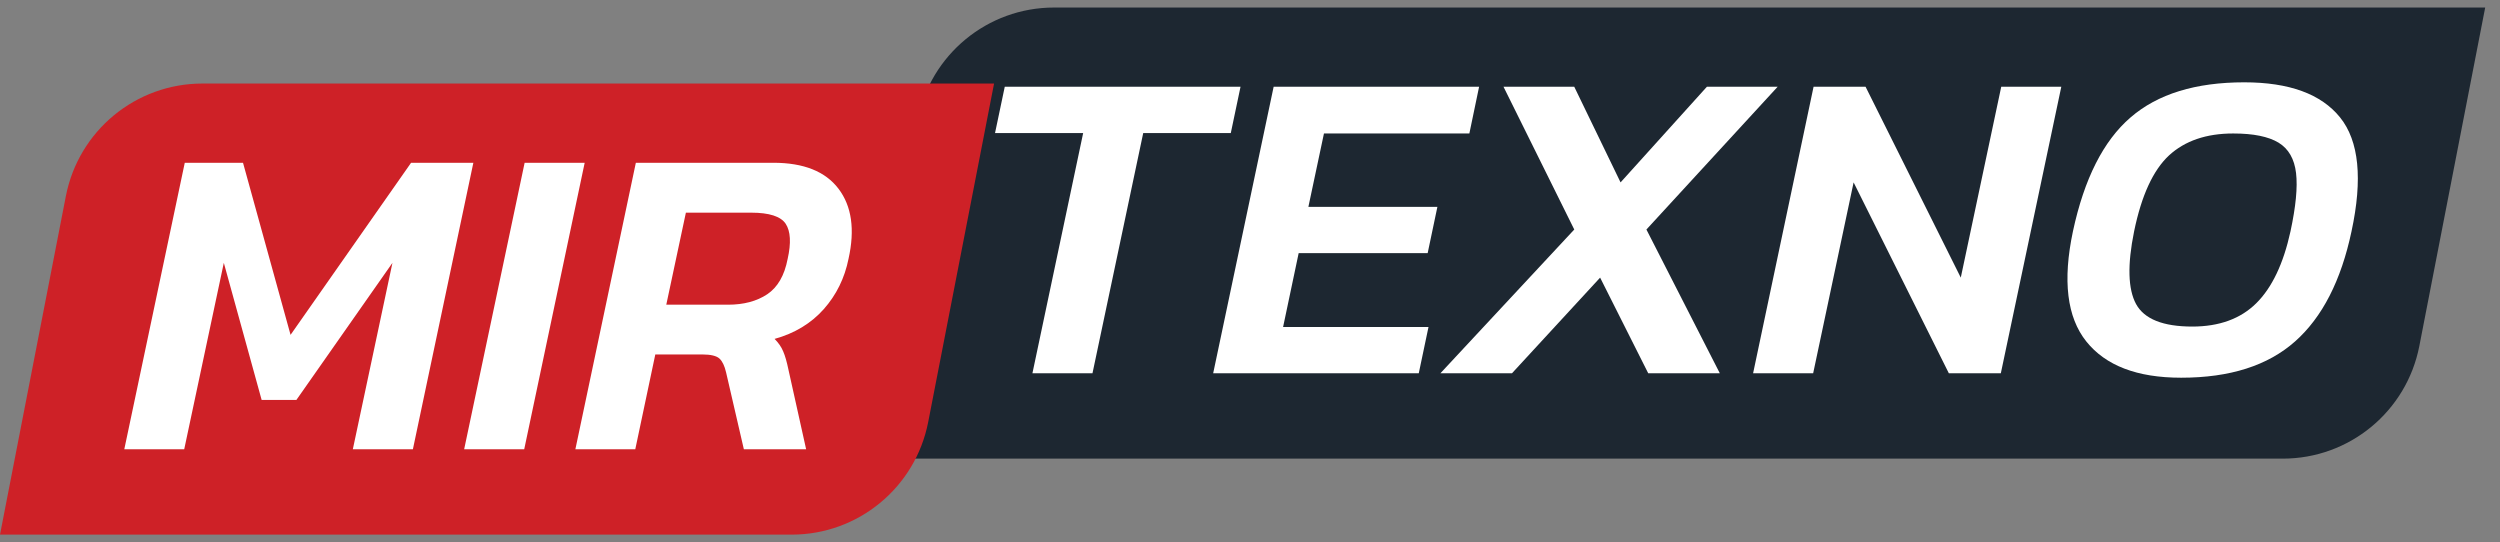 <svg width="166" height="36" viewBox="0 0 166 36" fill="none" xmlns="http://www.w3.org/2000/svg">
<rect x="0" y="0" width="166" height="36" fill="#808080" stroke="none"/>
<path d="M56.551 30.453H151.578C155.999 30.453 159.793 27.323 160.642 22.985L165.017 0.5H69.99C65.569 0.5 61.775 3.629 60.926 7.967L56.551 30.453Z" fill="#1D2731"/>
<path d="M0 35.499H52.567C56.988 35.499 60.782 32.37 61.631 28.032L66.006 5.547H13.439C9.018 5.547 5.224 8.676 4.375 13.014L0 35.499Z" fill="#CE2127"/>
<path d="M68.553 24.785L71.922 8.834H66.07L66.716 5.761H82.371L81.725 8.834H75.91L72.541 24.785H68.553Z" fill="white"/>
<path d="M80.555 24.785L84.57 5.761H98.212L97.566 8.862H87.911L86.877 13.736H95.443L94.797 16.809H86.231L85.198 21.711H94.853L94.206 24.785H80.564H80.555Z" fill="white"/>
<path d="M95.643 24.785L104.531 15.24L99.833 5.761H104.531L107.605 12.111L113.337 5.761H118.035L109.322 15.24L114.196 24.785H109.442L106.248 18.434L100.396 24.785H95.643Z" fill="white"/>
<path d="M116.406 24.785L120.421 5.761H123.874L130.196 18.434L132.882 5.761H136.87L132.855 24.785H129.403L123.08 12.111L120.394 24.785H116.406Z" fill="white"/>
<path d="M144.824 25.08C141.908 25.08 139.812 24.277 138.529 22.671C137.246 21.065 136.951 18.628 137.643 15.361C138.391 11.872 139.665 9.352 141.465 7.801C143.265 6.241 145.784 5.466 149.015 5.466C152.006 5.466 154.129 6.241 155.384 7.801C156.639 9.361 156.889 11.881 156.141 15.361C155.449 18.628 154.203 21.065 152.393 22.671C150.584 24.277 148.064 25.08 144.834 25.08H144.824ZM145.563 21.684C147.354 21.684 148.775 21.167 149.818 20.133C150.861 19.099 151.618 17.512 152.089 15.361C152.44 13.727 152.569 12.435 152.458 11.493C152.347 10.552 151.96 9.878 151.295 9.472C150.621 9.066 149.624 8.863 148.286 8.863C146.495 8.863 145.074 9.352 144.021 10.321C142.969 11.299 142.194 12.979 141.705 15.361C141.252 17.585 141.298 19.201 141.834 20.188C142.378 21.185 143.625 21.684 145.572 21.684H145.563Z" fill="white"/>
<path d="M38.205 29.831L42.22 10.808H51.349C53.361 10.808 54.801 11.38 55.678 12.534C56.554 13.688 56.776 15.238 56.342 17.186C56.084 18.469 55.539 19.576 54.699 20.527C53.859 21.469 52.77 22.133 51.432 22.503C51.69 22.761 51.884 23.038 52.004 23.333C52.133 23.629 52.244 24.026 52.346 24.515L53.527 29.831H49.392L48.21 24.718C48.109 24.284 47.961 23.979 47.767 23.804C47.573 23.629 47.195 23.536 46.641 23.536H43.512L42.183 29.831H38.195H38.205ZM44.232 20.232H48.34C49.383 20.232 50.25 20.001 50.943 19.54C51.635 19.078 52.087 18.294 52.299 17.195C52.539 16.134 52.493 15.349 52.17 14.86C51.847 14.371 51.081 14.121 49.881 14.121H45.543L44.241 20.232H44.232Z" fill="white"/>
<path d="M8.253 29.831L12.269 10.808H16.136L19.293 22.235L27.296 10.808H31.431L27.416 29.831H23.428L26.059 17.453L19.681 26.555H17.373L14.862 17.453L12.232 29.831H8.244H8.253Z" fill="white"/>
<path d="M30.82 29.831L34.836 10.808H38.823L34.808 29.831H30.82Z" fill="white"/>
</svg>
